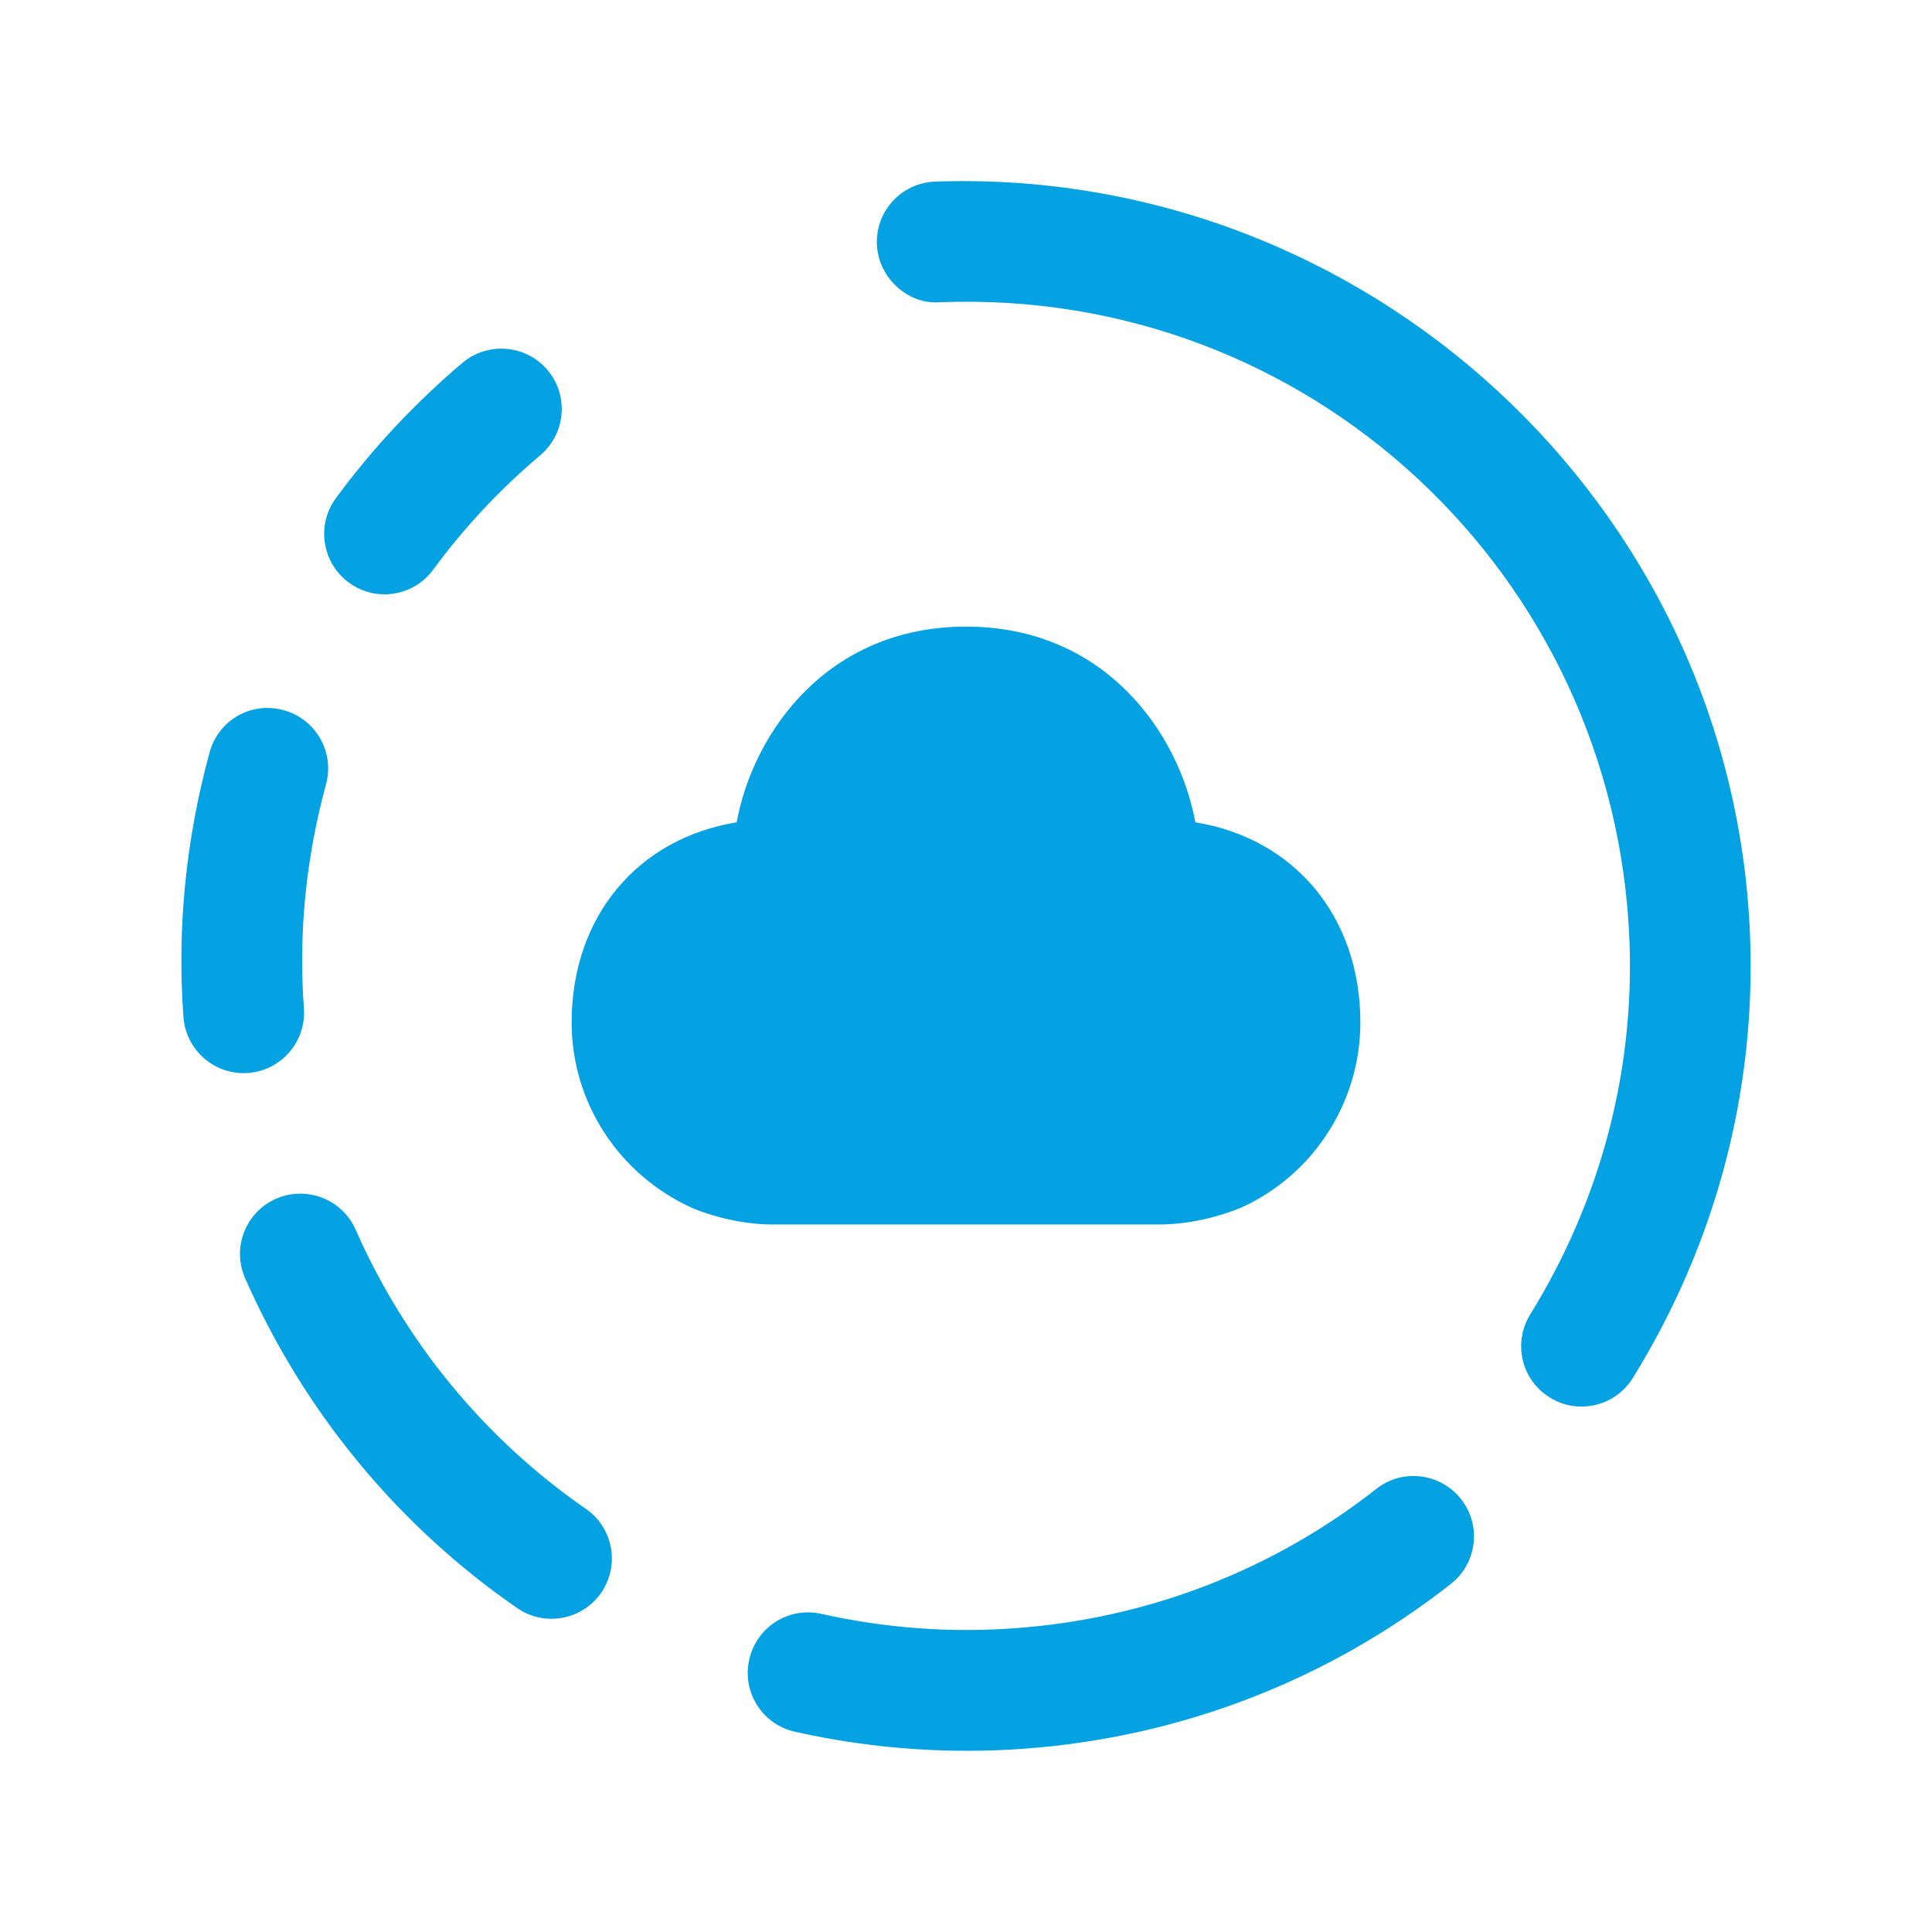 <?xml version="1.0" encoding="UTF-8"?>
<svg width="24" height="24" viewBox="0 0 24 24" fill="none" xmlns="http://www.w3.org/2000/svg">
<path fill-rule="evenodd" clip-rule="evenodd" d="M17.097 18.496C15.811 19.505 14.265 20.103 12.626 20.225C11.814 20.287 10.999 20.226 10.202 20.048C9.796 19.957 9.398 20.211 9.307 20.617C9.216 21.02 9.47 21.422 9.874 21.512C10.578 21.67 11.294 21.749 12.011 21.749C12.253 21.749 12.496 21.74 12.739 21.722C14.675 21.577 16.502 20.87 18.023 19.676C18.349 19.42 18.406 18.949 18.15 18.623C17.895 18.298 17.421 18.238 17.097 18.496Z" fill="#04a1e3"></path>
<path fill-rule="evenodd" clip-rule="evenodd" d="M4.418 15.275C4.25 14.896 3.807 14.726 3.429 14.891C3.05 15.058 2.878 15.501 3.045 15.879C3.774 17.535 4.942 18.952 6.424 19.976C6.554 20.067 6.703 20.109 6.85 20.109C7.088 20.109 7.322 19.997 7.468 19.786C7.703 19.445 7.618 18.978 7.277 18.743C6.024 17.876 5.035 16.677 4.418 15.275Z" fill="#04a1e3"></path>
<path fill-rule="evenodd" clip-rule="evenodd" d="M3.083 13.329C3.496 13.297 3.806 12.938 3.775 12.524C3.707 11.6 3.799 10.664 4.05 9.743C4.159 9.343 3.923 8.931 3.523 8.822C3.115 8.71 2.711 8.95 2.603 9.348C2.307 10.434 2.198 11.54 2.279 12.636C2.309 13.03 2.638 13.331 3.026 13.331C3.045 13.331 3.063 13.329 3.083 13.329Z" fill="#04a1e3"></path>
<path fill-rule="evenodd" clip-rule="evenodd" d="M4.776 7.383C5.007 7.383 5.235 7.277 5.381 7.077C5.764 6.555 6.212 6.077 6.713 5.654C7.029 5.386 7.068 4.913 6.801 4.596C6.534 4.281 6.06 4.241 5.744 4.508C5.153 5.008 4.625 5.573 4.172 6.189C3.927 6.523 4 6.993 4.334 7.237C4.467 7.336 4.623 7.383 4.776 7.383Z" fill="#04a1e3"></path>
<path fill-rule="evenodd" clip-rule="evenodd" d="M11.614 2.256C11.2 2.272 10.877 2.62 10.893 3.034C10.909 3.449 11.276 3.784 11.671 3.755C16.266 3.572 20.066 7.14 20.242 11.691C20.304 13.319 19.878 14.923 19.009 16.328C18.791 16.681 18.899 17.143 19.252 17.36C19.375 17.437 19.51 17.473 19.645 17.473C19.897 17.473 20.142 17.347 20.284 17.117C21.311 15.457 21.814 13.561 21.74 11.633C21.533 6.256 16.962 2.066 11.614 2.256Z" fill="#04a1e3"></path>
<path fill-rule="evenodd" clip-rule="evenodd" d="M14.391 15.211C14.721 15.211 15.078 15.14 15.415 15.003C16.317 14.596 16.899 13.692 16.899 12.702C16.899 11.384 16.077 10.415 14.849 10.215C14.645 9.104 13.726 7.784 12 7.784C10.275 7.784 9.355 9.104 9.151 10.215C7.923 10.415 7.101 11.384 7.101 12.702C7.101 13.691 7.684 14.594 8.605 15.009C8.925 15.139 9.281 15.211 9.605 15.211H14.391Z" fill="#04a1e3"></path>
</svg>